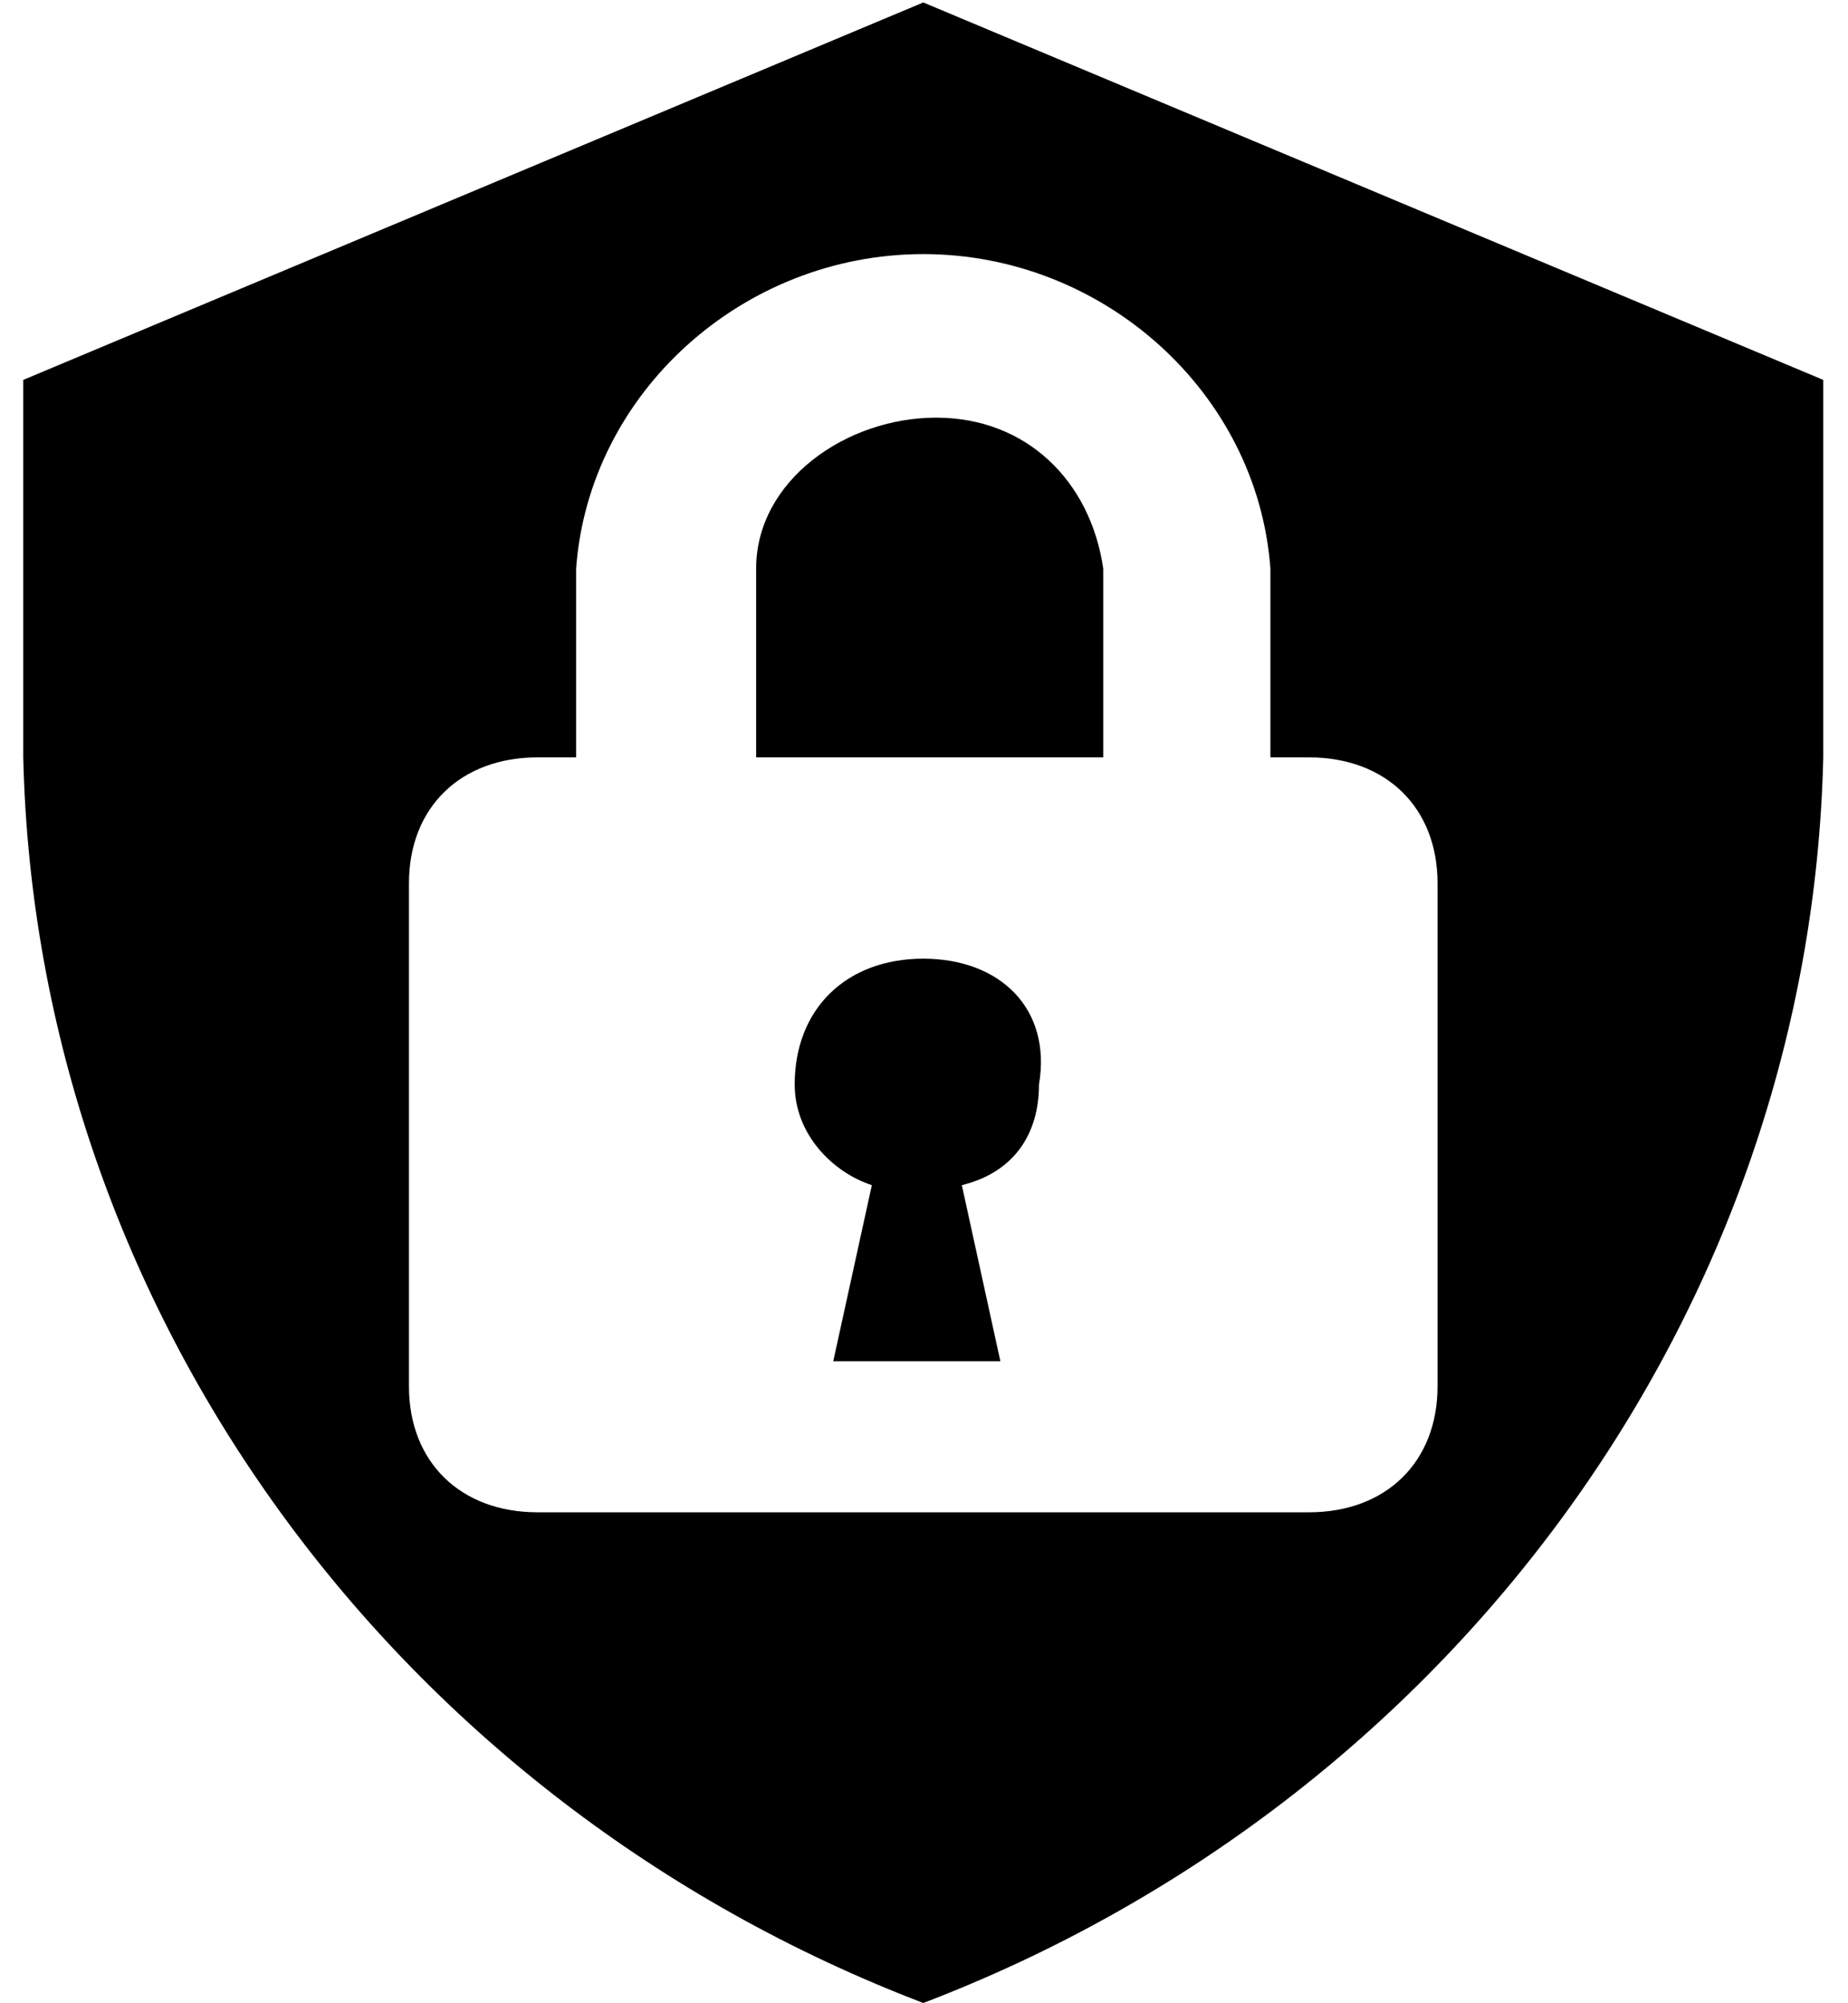 <svg xmlns="http://www.w3.org/2000/svg" width="36" height="39" viewBox="0 0 36 39" fill="none"><path d="M17.986 18.664C16.483 18.664 15.481 19.644 15.481 21.113C15.481 22.093 16.232 22.828 16.984 23.073L16.232 26.502H19.488L18.737 23.073C19.739 22.828 20.24 22.093 20.24 21.113C20.49 19.644 19.488 18.664 17.986 18.664ZM18.236 8.131C16.483 8.131 14.73 9.356 14.73 11.07V14.745H21.492V11.07C21.242 9.356 19.989 8.131 18.236 8.131ZM17.986 0.048L0.453 7.396V14.745C0.704 25.522 7.717 35.075 17.986 38.995C28.255 35.075 35.268 25.522 35.518 14.745V7.396L17.986 0.048ZM28.004 26.992C28.004 28.462 27.002 29.442 25.5 29.442H10.472C8.969 29.442 7.967 28.462 7.967 26.992V17.194C7.967 15.724 8.969 14.745 10.472 14.745H11.223V11.07C11.473 7.641 14.479 4.947 17.986 4.947C21.492 4.947 24.498 7.641 24.748 11.07V14.745H25.5C27.002 14.745 28.004 15.724 28.004 17.194V26.992Z" fill="black"></path></svg>